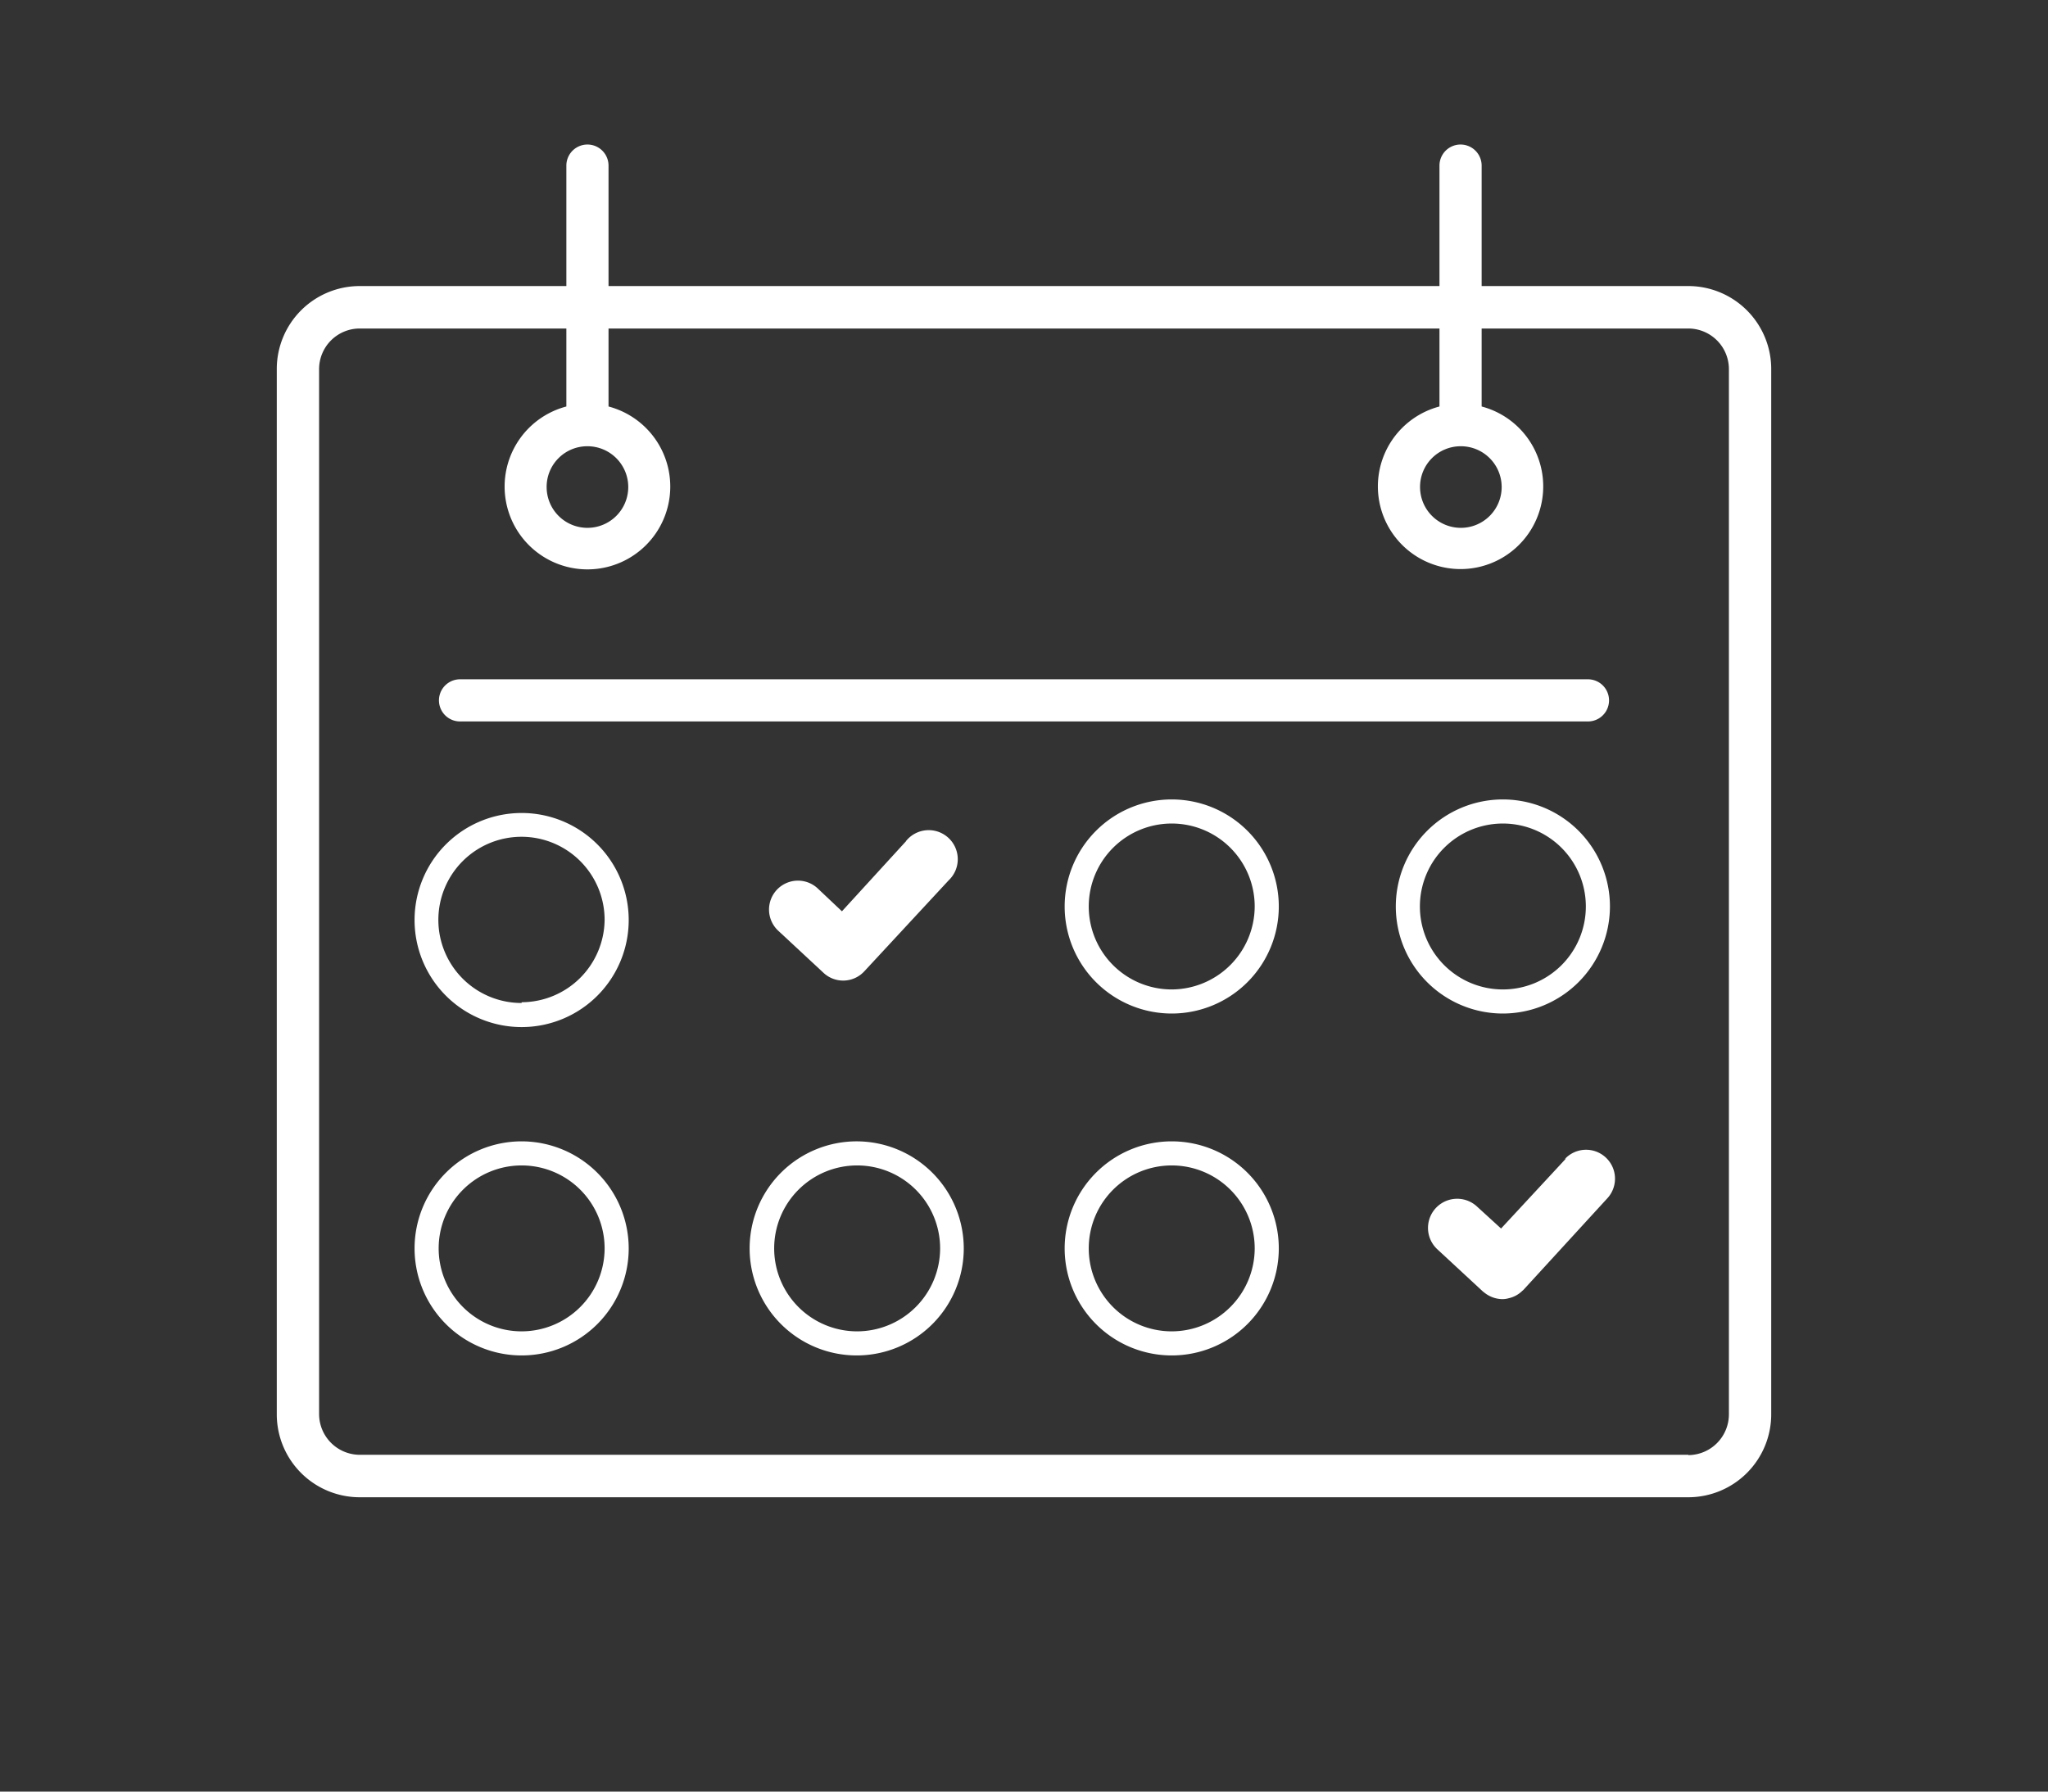 <svg xmlns="http://www.w3.org/2000/svg" viewBox="0 0 136 119">
  <rect x="0" y="0" width="136" height="119" fill="#333333" stroke="none"/>
  <defs>
    <style>
      .cls-1 {
        fill: #fff;
      }
    </style>
  </defs>
  <title>adsup-icon-frequence</title>
  <g id="content">
    <g>
      <path class="cls-1" d="M112.12,19H98.39V11a1.4,1.4,0,0,0-2.8,0V19H40.41V11a1.4,1.4,0,1,0-2.8,0V19H23.88a5.51,5.51,0,0,0-5.5,5.5V93.94a5.51,5.51,0,0,0,5.5,5.51h88.24a5.51,5.51,0,0,0,5.5-5.51V24.52A5.51,5.51,0,0,0,112.12,19Zm0,77.63H23.88a2.71,2.71,0,0,1-2.69-2.71V24.52a2.7,2.7,0,0,1,2.69-2.7H37.61V27a5.5,5.5,0,1,0,2.8,0V21.82H95.59V27a5.49,5.49,0,1,0,2.8,0V21.82h13.73a2.7,2.7,0,0,1,2.69,2.7V93.94A2.71,2.71,0,0,1,112.12,96.65ZM39,29.64a2.71,2.71,0,1,1-2.7,2.71A2.7,2.7,0,0,1,39,29.64Zm58,0a2.71,2.71,0,1,1-2.7,2.71A2.7,2.7,0,0,1,97,29.64Z"/>
      <path class="cls-1" d="M30.55,47.92h74.9a1.4,1.4,0,0,0,0-2.8H30.55a1.4,1.4,0,0,0,0,2.8Z"/>
      <path class="cls-1" d="M60.17,55.87l-4.26,4.66L54.29,59a1.92,1.92,0,1,0-2.6,2.83l3,2.79a1.91,1.91,0,0,0,2.72-.12h0L63,58.47a1.93,1.93,0,1,0-2.84-2.6Z"/>
      <path class="cls-1" d="M104,76.94,99.68,81.6l-1.62-1.48A1.92,1.92,0,1,0,95.47,83l3,2.78h0l.13.1a1.94,1.94,0,0,0,1.17.41,1.52,1.52,0,0,0,.42-.06,1.86,1.86,0,0,0,.9-.49.73.73,0,0,0,.09-.08h0l5.56-6.07a1.92,1.92,0,1,0-2.83-2.6Z"/>
      <path class="cls-1" d="M34.64,54a7.11,7.11,0,1,0,7.11,7.1A7.11,7.11,0,0,0,34.64,54Zm0,12.62a5.52,5.52,0,1,1,5.51-5.52A5.53,5.53,0,0,1,34.64,66.57Z"/>
      <path class="cls-1" d="M34.64,75.81a7.11,7.11,0,1,0,7.11,7.11A7.12,7.12,0,0,0,34.64,75.81Zm0,12.62a5.51,5.51,0,1,1,5.51-5.51A5.52,5.52,0,0,1,34.64,88.43Z"/>
      <path class="cls-1" d="M56.92,75.81A7.11,7.11,0,1,0,64,82.92,7.12,7.12,0,0,0,56.92,75.81Zm0,12.62a5.51,5.51,0,1,1,5.51-5.51A5.52,5.52,0,0,1,56.92,88.43Z"/>
      <path class="cls-1" d="M77.81,75.81a7.11,7.11,0,1,0,7.11,7.11A7.11,7.11,0,0,0,77.81,75.81Zm0,12.62a5.51,5.51,0,1,1,5.51-5.51A5.52,5.52,0,0,1,77.81,88.43Z"/>
      <path class="cls-1" d="M77.81,53.1a7.11,7.11,0,1,0,7.11,7.11A7.11,7.11,0,0,0,77.81,53.1Zm0,12.62a5.51,5.51,0,1,1,5.51-5.51A5.53,5.53,0,0,1,77.81,65.72Z"/>
      <path class="cls-1" d="M106.91,60.21a7.11,7.11,0,1,0-7.11,7.11A7.12,7.12,0,0,0,106.91,60.21Zm-12.62,0a5.51,5.51,0,1,1,5.51,5.51A5.51,5.51,0,0,1,94.29,60.21Z"/>
    </g>
  </g>
</svg>
